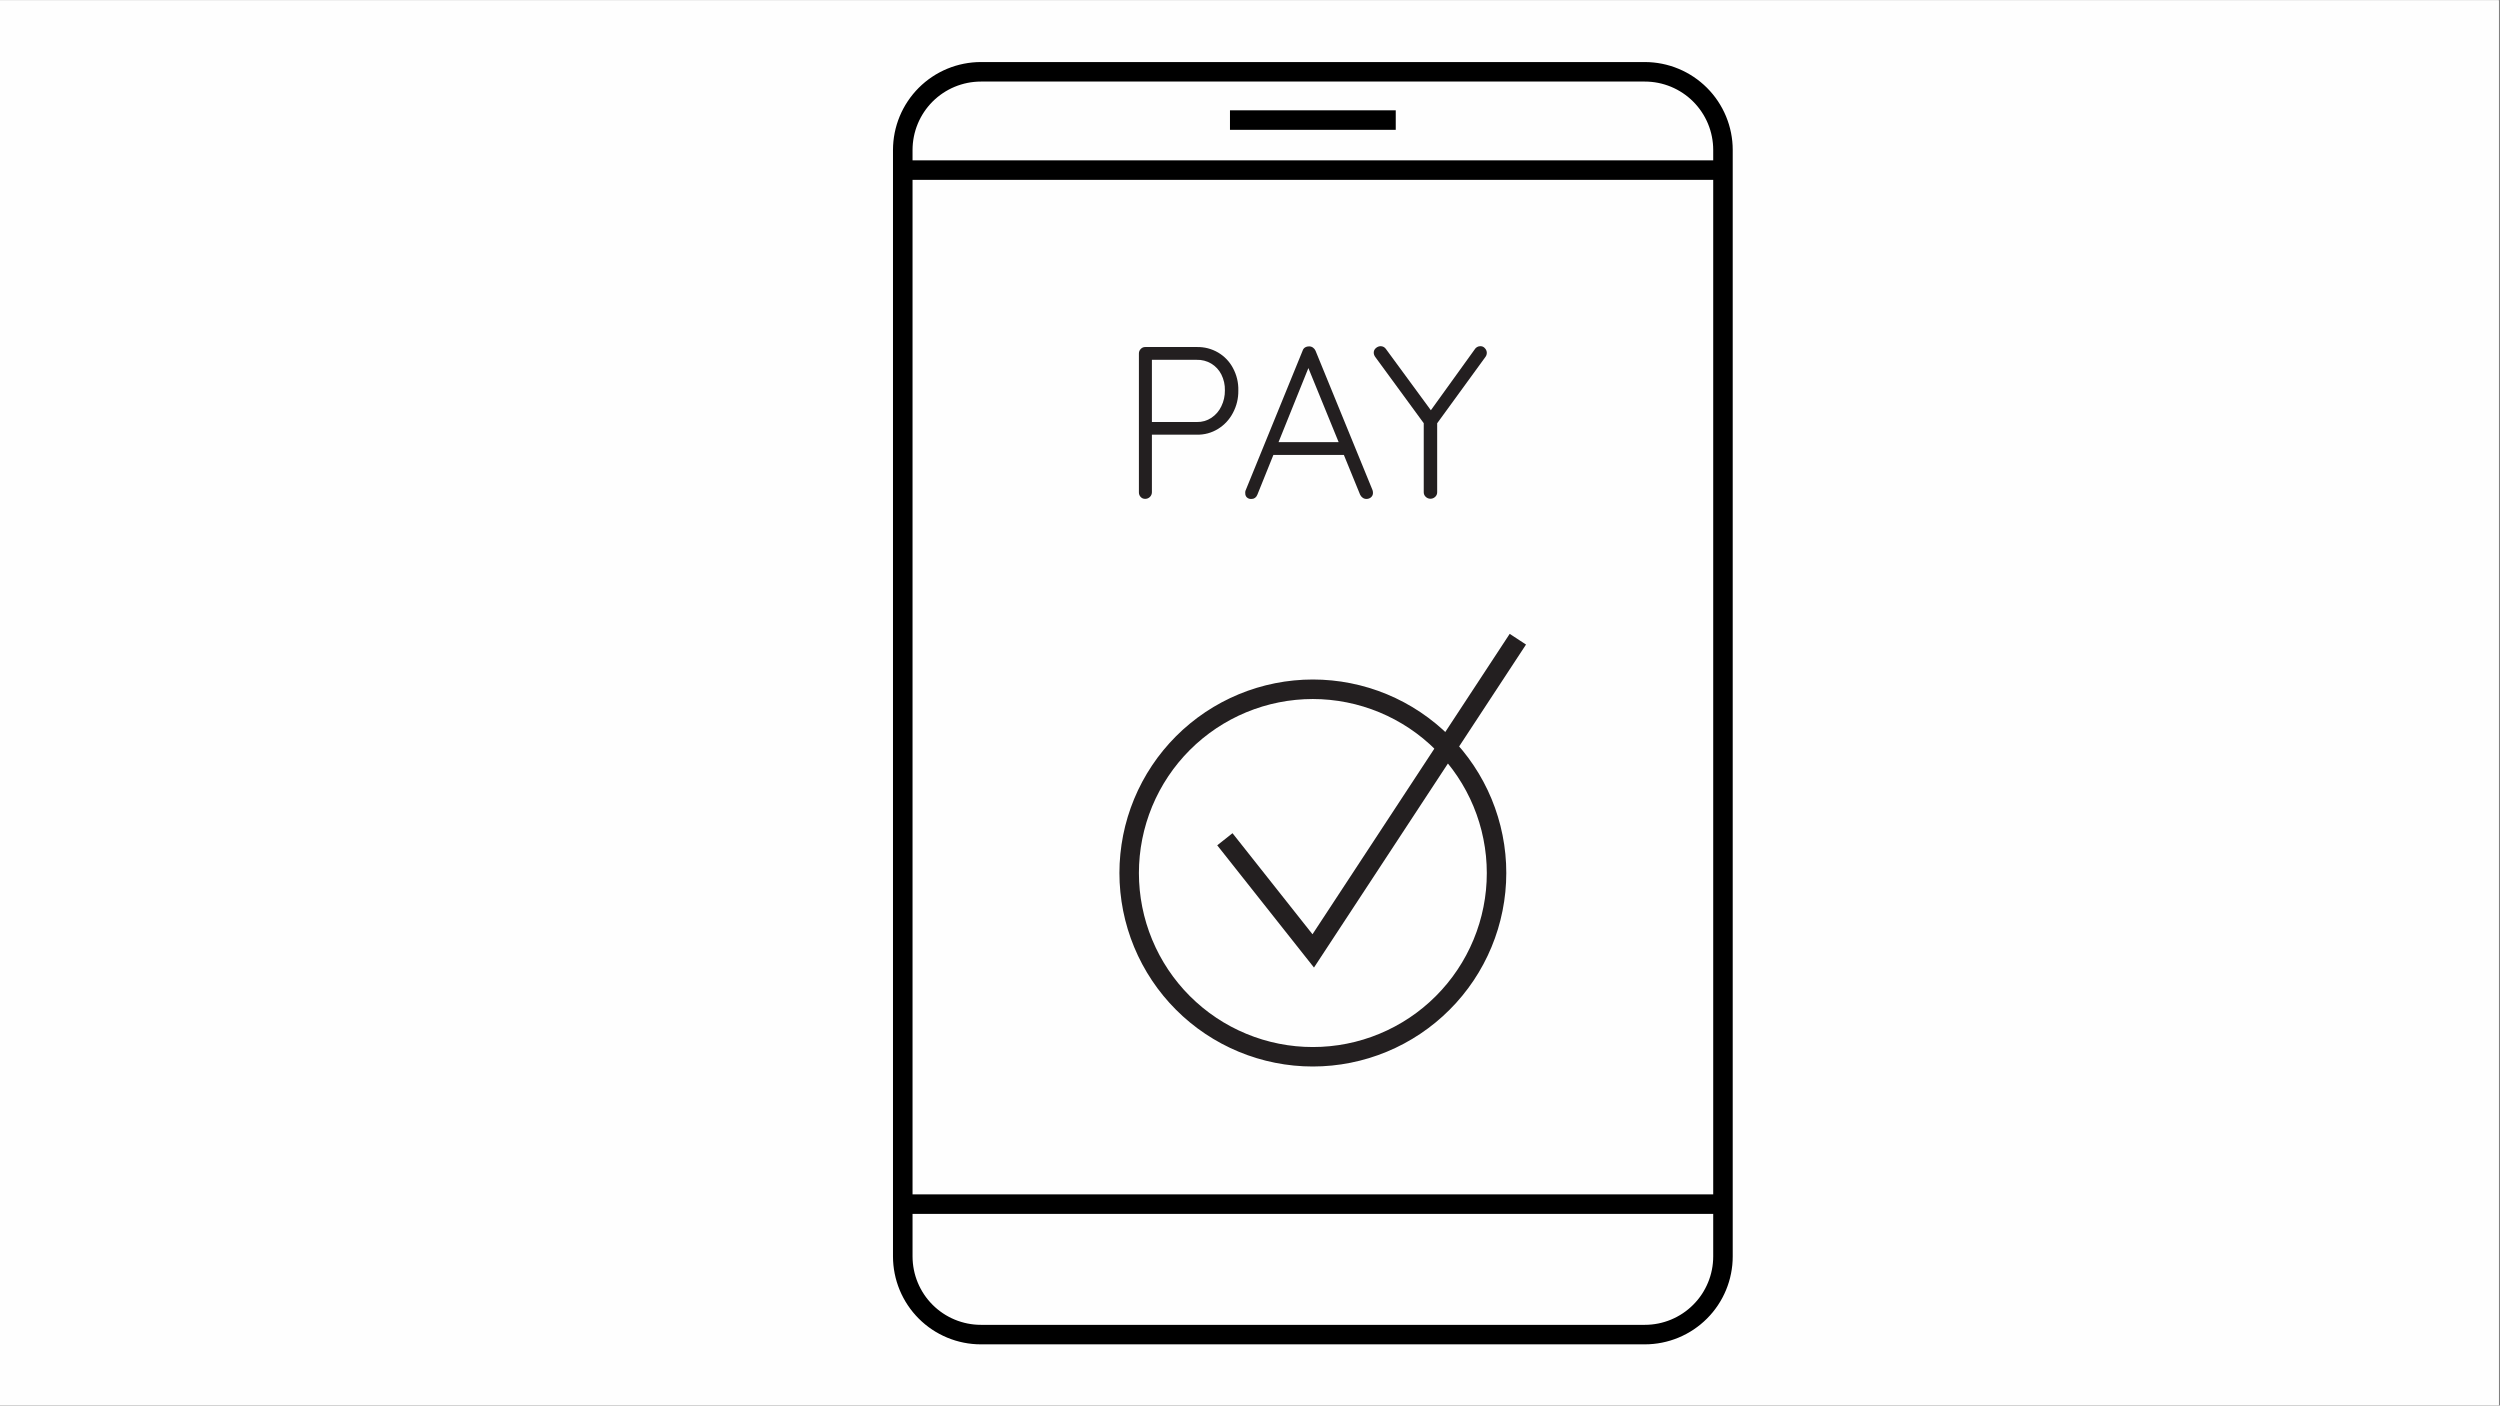 <svg version="1.0" preserveAspectRatio="xMidYMid meet" height="768" viewBox="0 0 1024.5 576" zoomAndPan="magnify" width="1366" xmlns:xlink="http://www.w3.org/1999/xlink" xmlns="http://www.w3.org/2000/svg"><rect x="0" y="0" width="1024.5" height="576" fill="#808080" stroke="none"/><defs><clipPath id="5a636ce4ff"><path clip-rule="nonzero" d="M 0 0.141 L 1024 0.141 L 1024 575.859 L 0 575.859 Z M 0 0.141"></path></clipPath><clipPath id="43a8744ea8"><path clip-rule="nonzero" d="M 365.914 25.426 L 709.996 25.426 L 709.996 550.918 L 365.914 550.918 Z M 365.914 25.426"></path></clipPath></defs><g clip-path="url(#5a636ce4ff)"><path fill-rule="nonzero" fill-opacity="1" d="M 0 0.141 L 1024 0.141 L 1024 575.859 L 0 575.859 Z M 0 0.141" fill="#ffffff"></path><path fill-rule="nonzero" fill-opacity="1" d="M 0 0.141 L 1024 0.141 L 1024 575.859 L 0 575.859 Z M 0 0.141" fill="#fefefe"></path></g><path fill-rule="nonzero" fill-opacity="1" d="M 538.008 437.051 C 536.711 437.051 535.414 437.02 534.117 436.957 C 532.824 436.895 531.531 436.797 530.238 436.672 C 528.949 436.543 527.66 436.383 526.375 436.195 C 525.094 436.004 523.816 435.781 522.543 435.527 C 521.27 435.277 520.004 434.992 518.746 434.676 C 517.488 434.359 516.238 434.016 514.996 433.637 C 513.758 433.262 512.523 432.855 511.305 432.418 C 510.082 431.98 508.871 431.512 507.672 431.016 C 506.473 430.52 505.289 429.992 504.117 429.438 C 502.941 428.883 501.785 428.301 500.641 427.688 C 499.496 427.078 498.367 426.438 497.254 425.77 C 496.141 425.105 495.047 424.41 493.969 423.688 C 492.891 422.969 491.828 422.219 490.785 421.449 C 489.746 420.676 488.723 419.875 487.719 419.055 C 486.719 418.23 485.734 417.383 484.773 416.512 C 483.812 415.641 482.875 414.746 481.957 413.828 C 481.039 412.91 480.145 411.969 479.273 411.008 C 478.402 410.047 477.555 409.062 476.73 408.062 C 475.91 407.059 475.109 406.035 474.336 404.992 C 473.566 403.949 472.816 402.891 472.098 401.812 C 471.375 400.73 470.684 399.637 470.016 398.523 C 469.348 397.41 468.711 396.281 468.098 395.137 C 467.488 393.992 466.902 392.832 466.348 391.66 C 465.793 390.488 465.27 389.301 464.773 388.102 C 464.277 386.902 463.809 385.691 463.371 384.469 C 462.934 383.25 462.527 382.016 462.152 380.773 C 461.773 379.531 461.43 378.281 461.113 377.023 C 460.797 375.766 460.516 374.5 460.262 373.227 C 460.008 371.953 459.785 370.676 459.598 369.391 C 459.406 368.109 459.246 366.82 459.121 365.527 C 458.992 364.238 458.898 362.941 458.832 361.648 C 458.77 360.352 458.738 359.055 458.738 357.758 C 458.738 356.457 458.77 355.16 458.832 353.867 C 458.898 352.57 458.992 351.273 459.121 349.984 C 459.246 348.691 459.406 347.406 459.598 346.121 C 459.785 344.836 460.008 343.559 460.262 342.285 C 460.516 341.012 460.797 339.746 461.113 338.488 C 461.43 337.23 461.773 335.98 462.152 334.738 C 462.527 333.496 462.934 332.266 463.371 331.043 C 463.809 329.82 464.277 328.609 464.773 327.41 C 465.27 326.211 465.793 325.027 466.348 323.852 C 466.902 322.68 467.488 321.52 468.098 320.375 C 468.711 319.23 469.348 318.102 470.016 316.988 C 470.684 315.875 471.375 314.781 472.098 313.703 C 472.816 312.621 473.566 311.562 474.336 310.52 C 475.109 309.477 475.91 308.453 476.73 307.453 C 477.555 306.449 478.402 305.465 479.273 304.504 C 480.145 303.543 481.039 302.602 481.957 301.684 C 482.875 300.77 483.812 299.875 484.773 299 C 485.734 298.129 486.719 297.281 487.719 296.461 C 488.723 295.637 489.746 294.84 490.785 294.066 C 491.828 293.293 492.891 292.543 493.969 291.824 C 495.047 291.102 496.141 290.41 497.254 289.742 C 498.367 289.074 499.496 288.434 500.641 287.824 C 501.785 287.211 502.941 286.629 504.117 286.074 C 505.289 285.52 506.473 284.992 507.672 284.496 C 508.871 284 510.082 283.531 511.305 283.094 C 512.523 282.656 513.758 282.25 514.996 281.875 C 516.238 281.496 517.488 281.152 518.746 280.836 C 520.004 280.52 521.27 280.238 522.543 279.984 C 523.816 279.73 525.094 279.508 526.375 279.316 C 527.66 279.129 528.949 278.969 530.238 278.844 C 531.531 278.715 532.824 278.621 534.117 278.555 C 535.414 278.492 536.711 278.461 538.008 278.461 C 539.305 278.461 540.602 278.492 541.898 278.555 C 543.195 278.621 544.488 278.715 545.777 278.844 C 547.07 278.969 548.355 279.129 549.641 279.316 C 550.922 279.508 552.199 279.73 553.473 279.984 C 554.746 280.238 556.012 280.52 557.27 280.836 C 558.527 281.152 559.777 281.496 561.02 281.875 C 562.262 282.25 563.492 282.656 564.715 283.094 C 565.934 283.531 567.145 284 568.344 284.496 C 569.543 284.992 570.727 285.52 571.902 286.074 C 573.074 286.629 574.23 287.211 575.375 287.824 C 576.52 288.434 577.648 289.074 578.762 289.742 C 579.875 290.41 580.969 291.102 582.047 291.824 C 583.129 292.543 584.188 293.293 585.23 294.066 C 586.27 294.84 587.293 295.637 588.297 296.461 C 589.301 297.281 590.281 298.129 591.242 299 C 592.203 299.875 593.145 300.77 594.062 301.684 C 594.977 302.602 595.871 303.543 596.742 304.504 C 597.613 305.465 598.461 306.449 599.285 307.453 C 600.109 308.453 600.906 309.477 601.68 310.52 C 602.453 311.562 603.199 312.621 603.918 313.703 C 604.641 314.781 605.332 315.875 606 316.988 C 606.668 318.102 607.309 319.23 607.918 320.375 C 608.531 321.52 609.113 322.68 609.668 323.852 C 610.223 325.027 610.746 326.211 611.246 327.41 C 611.742 328.609 612.207 329.82 612.645 331.043 C 613.082 332.266 613.488 333.496 613.863 334.738 C 614.242 335.98 614.586 337.23 614.902 338.488 C 615.219 339.746 615.504 341.012 615.754 342.285 C 616.008 343.559 616.23 344.836 616.422 346.121 C 616.609 347.406 616.77 348.691 616.898 349.984 C 617.023 351.277 617.121 352.57 617.184 353.867 C 617.246 355.16 617.277 356.457 617.277 357.758 C 617.277 359.055 617.242 360.352 617.18 361.645 C 617.113 362.941 617.016 364.234 616.891 365.527 C 616.762 366.816 616.602 368.105 616.41 369.387 C 616.219 370.672 615.996 371.949 615.742 373.219 C 615.488 374.492 615.203 375.758 614.887 377.016 C 614.57 378.273 614.223 379.523 613.848 380.766 C 613.469 382.008 613.062 383.238 612.625 384.461 C 612.188 385.68 611.719 386.891 611.223 388.09 C 610.727 389.285 610.199 390.473 609.645 391.645 C 609.09 392.816 608.504 393.977 607.895 395.121 C 607.281 396.262 606.641 397.391 605.977 398.504 C 605.309 399.617 604.613 400.711 603.895 401.793 C 603.172 402.871 602.426 403.93 601.652 404.973 C 600.879 406.012 600.082 407.035 599.258 408.039 C 598.438 409.043 597.59 410.023 596.719 410.984 C 595.848 411.945 594.953 412.887 594.035 413.801 C 593.117 414.719 592.18 415.613 591.219 416.484 C 590.258 417.355 589.277 418.203 588.273 419.027 C 587.273 419.852 586.25 420.648 585.207 421.422 C 584.168 422.195 583.105 422.941 582.027 423.664 C 580.949 424.383 579.855 425.078 578.742 425.746 C 577.633 426.414 576.504 427.051 575.359 427.664 C 574.215 428.277 573.059 428.859 571.887 429.414 C 570.715 429.973 569.527 430.496 568.332 430.992 C 567.133 431.492 565.922 431.957 564.703 432.395 C 563.48 432.836 562.25 433.242 561.012 433.621 C 559.77 433.996 558.52 434.344 557.262 434.66 C 556.004 434.977 554.738 435.262 553.469 435.516 C 552.195 435.77 550.918 435.992 549.637 436.184 C 548.352 436.375 547.066 436.535 545.777 436.664 C 544.484 436.793 543.191 436.887 541.898 436.953 C 540.602 437.02 539.305 437.051 538.008 437.051 Z M 538.008 286.457 C 536.84 286.457 535.676 286.488 534.512 286.543 C 533.344 286.602 532.184 286.688 531.02 286.801 C 529.859 286.914 528.703 287.059 527.547 287.23 C 526.395 287.402 525.246 287.602 524.102 287.828 C 522.957 288.055 521.82 288.312 520.688 288.594 C 519.555 288.879 518.43 289.191 517.316 289.527 C 516.199 289.867 515.09 290.234 513.992 290.625 C 512.895 291.02 511.805 291.441 510.727 291.887 C 509.648 292.332 508.582 292.805 507.527 293.305 C 506.473 293.805 505.434 294.328 504.402 294.879 C 503.375 295.43 502.359 296.004 501.359 296.605 C 500.359 297.203 499.375 297.828 498.402 298.477 C 497.434 299.125 496.48 299.797 495.543 300.492 C 494.605 301.188 493.688 301.906 492.785 302.645 C 491.883 303.387 491 304.148 490.133 304.93 C 489.27 305.715 488.426 306.52 487.602 307.344 C 486.777 308.172 485.973 309.016 485.188 309.879 C 484.406 310.746 483.645 311.629 482.902 312.531 C 482.164 313.434 481.445 314.352 480.75 315.289 C 480.055 316.227 479.383 317.18 478.734 318.152 C 478.086 319.121 477.465 320.109 476.863 321.109 C 476.266 322.109 475.688 323.125 475.141 324.152 C 474.59 325.184 474.066 326.227 473.566 327.281 C 473.066 328.336 472.594 329.402 472.148 330.48 C 471.703 331.559 471.281 332.648 470.891 333.746 C 470.496 334.844 470.129 335.953 469.793 337.07 C 469.453 338.188 469.141 339.312 468.859 340.441 C 468.574 341.574 468.32 342.715 468.094 343.859 C 467.863 345.004 467.664 346.152 467.492 347.309 C 467.324 348.461 467.18 349.621 467.066 350.781 C 466.953 351.941 466.867 353.105 466.809 354.27 C 466.75 355.438 466.723 356.602 466.723 357.77 C 466.723 358.938 466.75 360.105 466.809 361.27 C 466.867 362.434 466.953 363.598 467.066 364.762 C 467.18 365.922 467.324 367.078 467.496 368.234 C 467.668 369.387 467.867 370.539 468.094 371.684 C 468.32 372.828 468.578 373.965 468.859 375.098 C 469.145 376.23 469.453 377.355 469.793 378.469 C 470.133 379.586 470.5 380.695 470.891 381.793 C 471.285 382.895 471.703 383.98 472.152 385.059 C 472.598 386.137 473.07 387.203 473.57 388.258 C 474.066 389.312 474.594 390.355 475.141 391.387 C 475.691 392.414 476.266 393.43 476.867 394.43 C 477.469 395.434 478.09 396.418 478.738 397.387 C 479.387 398.359 480.059 399.312 480.754 400.25 C 481.449 401.188 482.168 402.105 482.906 403.008 C 483.648 403.91 484.41 404.793 485.191 405.66 C 485.977 406.523 486.781 407.367 487.605 408.195 C 488.43 409.02 489.277 409.824 490.141 410.605 C 491.004 411.391 491.887 412.152 492.789 412.895 C 493.691 413.633 494.609 414.352 495.547 415.047 C 496.484 415.742 497.438 416.414 498.41 417.062 C 499.379 417.711 500.363 418.332 501.363 418.934 C 502.367 419.535 503.379 420.109 504.41 420.66 C 505.438 421.207 506.48 421.734 507.535 422.23 C 508.59 422.73 509.656 423.203 510.734 423.648 C 511.812 424.098 512.898 424.516 514 424.91 C 515.098 425.301 516.203 425.668 517.32 426.008 C 518.438 426.344 519.562 426.656 520.695 426.941 C 521.824 427.223 522.965 427.48 524.109 427.707 C 525.25 427.934 526.402 428.133 527.555 428.305 C 528.711 428.477 529.867 428.617 531.027 428.734 C 532.188 428.848 533.352 428.934 534.516 428.988 C 535.684 429.047 536.848 429.074 538.016 429.074 C 539.184 429.074 540.348 429.047 541.512 428.988 C 542.68 428.934 543.84 428.848 545.004 428.73 C 546.164 428.617 547.32 428.473 548.477 428.301 C 549.629 428.133 550.777 427.934 551.922 427.703 C 553.066 427.477 554.203 427.219 555.336 426.938 C 556.469 426.652 557.594 426.34 558.707 426.004 C 559.824 425.664 560.934 425.297 562.031 424.906 C 563.129 424.512 564.219 424.09 565.297 423.645 C 566.375 423.199 567.438 422.727 568.492 422.227 C 569.547 421.727 570.59 421.203 571.617 420.652 C 572.648 420.102 573.664 419.527 574.664 418.926 C 575.664 418.324 576.648 417.703 577.621 417.055 C 578.59 416.406 579.543 415.734 580.48 415.039 C 581.418 414.344 582.336 413.625 583.238 412.883 C 584.141 412.145 585.023 411.383 585.887 410.598 C 586.75 409.812 587.598 409.008 588.422 408.184 C 589.246 407.359 590.051 406.512 590.832 405.648 C 591.617 404.785 592.379 403.898 593.117 402.996 C 593.859 402.094 594.574 401.176 595.27 400.238 C 595.965 399.301 596.637 398.348 597.285 397.375 C 597.934 396.406 598.559 395.422 599.156 394.418 C 599.758 393.418 600.332 392.402 600.879 391.375 C 601.43 390.344 601.953 389.301 602.453 388.246 C 602.953 387.191 603.426 386.125 603.871 385.047 C 604.316 383.969 604.738 382.879 605.129 381.781 C 605.523 380.684 605.887 379.574 606.227 378.457 C 606.566 377.34 606.875 376.215 607.16 375.082 C 607.441 373.953 607.699 372.812 607.926 371.668 C 608.152 370.523 608.352 369.375 608.523 368.219 C 608.695 367.066 608.836 365.906 608.953 364.746 C 609.066 363.586 609.152 362.422 609.207 361.254 C 609.266 360.09 609.293 358.922 609.293 357.758 C 609.293 356.59 609.262 355.422 609.203 354.258 C 609.145 353.094 609.059 351.93 608.945 350.77 C 608.828 349.609 608.684 348.453 608.512 347.297 C 608.34 346.145 608.141 344.996 607.91 343.852 C 607.684 342.707 607.426 341.57 607.145 340.438 C 606.859 339.305 606.547 338.184 606.207 337.066 C 605.867 335.949 605.5 334.844 605.109 333.746 C 604.715 332.645 604.293 331.559 603.848 330.48 C 603.402 329.402 602.926 328.336 602.43 327.281 C 601.93 326.227 601.406 325.188 600.855 324.156 C 600.305 323.129 599.73 322.113 599.129 321.113 C 598.527 320.113 597.906 319.129 597.258 318.16 C 596.609 317.188 595.938 316.234 595.242 315.301 C 594.547 314.363 593.828 313.441 593.09 312.543 C 592.352 311.641 591.59 310.758 590.805 309.891 C 590.02 309.027 589.219 308.184 588.391 307.359 C 587.566 306.535 586.723 305.73 585.859 304.945 C 584.996 304.164 584.113 303.402 583.211 302.66 C 582.309 301.922 581.391 301.203 580.453 300.508 C 579.516 299.812 578.562 299.141 577.594 298.492 C 576.625 297.844 575.641 297.219 574.641 296.621 C 573.641 296.02 572.625 295.445 571.598 294.895 C 570.566 294.344 569.527 293.82 568.473 293.32 C 567.418 292.82 566.352 292.348 565.277 291.902 C 564.199 291.453 563.109 291.035 562.012 290.641 C 560.914 290.246 559.809 289.883 558.691 289.543 C 557.578 289.203 556.453 288.891 555.32 288.605 C 554.191 288.324 553.055 288.066 551.91 287.84 C 550.766 287.609 549.617 287.41 548.465 287.238 C 547.309 287.066 546.152 286.922 544.992 286.809 C 543.832 286.691 542.668 286.605 541.504 286.547 C 540.34 286.488 539.176 286.461 538.008 286.457 Z M 538.008 286.457" fill="#231f20"></path><g clip-path="url(#43a8744ea8)"><path fill-rule="nonzero" fill-opacity="1" d="M 674.055 550.914 L 401.941 550.914 C 400.762 550.914 399.586 550.855 398.414 550.738 C 397.242 550.621 396.074 550.449 394.922 550.215 C 393.766 549.984 392.621 549.699 391.496 549.355 C 390.367 549.012 389.258 548.613 388.172 548.164 C 387.082 547.711 386.02 547.207 384.98 546.648 C 383.938 546.094 382.93 545.488 381.949 544.832 C 380.969 544.176 380.023 543.477 379.113 542.727 C 378.203 541.977 377.332 541.188 376.496 540.352 C 375.664 539.52 374.875 538.648 374.125 537.734 C 373.379 536.824 372.676 535.879 372.023 534.898 C 371.367 533.918 370.762 532.906 370.207 531.867 C 369.648 530.828 369.145 529.762 368.695 528.676 C 368.242 527.586 367.848 526.477 367.504 525.348 C 367.16 524.219 366.875 523.078 366.645 521.922 C 366.414 520.766 366.238 519.602 366.121 518.426 C 366.008 517.254 365.945 516.078 365.945 514.898 L 365.945 61.434 C 365.949 60.254 366.008 59.078 366.125 57.902 C 366.242 56.73 366.414 55.566 366.645 54.41 C 366.875 53.254 367.164 52.109 367.508 50.98 C 367.852 49.855 368.246 48.746 368.699 47.656 C 369.152 46.566 369.656 45.504 370.211 44.461 C 370.77 43.422 371.375 42.414 372.031 41.434 C 372.684 40.453 373.387 39.508 374.137 38.594 C 374.883 37.684 375.676 36.812 376.508 35.977 C 377.344 35.145 378.215 34.352 379.125 33.605 C 380.039 32.855 380.984 32.156 381.965 31.5 C 382.945 30.844 383.953 30.238 384.996 29.684 C 386.035 29.129 387.098 28.625 388.188 28.172 C 389.277 27.723 390.387 27.324 391.512 26.98 C 392.641 26.641 393.785 26.352 394.941 26.121 C 396.098 25.891 397.262 25.719 398.434 25.602 C 399.605 25.484 400.781 25.426 401.961 25.426 L 674.074 25.426 C 675.254 25.43 676.43 25.488 677.602 25.605 C 678.773 25.719 679.938 25.895 681.094 26.125 C 682.25 26.355 683.391 26.645 684.52 26.988 C 685.648 27.328 686.754 27.727 687.844 28.18 C 688.934 28.629 689.996 29.133 691.035 29.691 C 692.074 30.246 693.082 30.852 694.062 31.508 C 695.043 32.164 695.988 32.863 696.898 33.613 C 697.809 34.359 698.684 35.152 699.516 35.984 C 700.348 36.82 701.141 37.691 701.887 38.602 C 702.637 39.512 703.336 40.461 703.992 41.438 C 704.645 42.418 705.25 43.43 705.809 44.469 C 706.363 45.508 706.867 46.57 707.32 47.66 C 707.77 48.75 708.168 49.859 708.512 50.984 C 708.855 52.113 709.141 53.254 709.371 54.41 C 709.602 55.566 709.777 56.73 709.895 57.906 C 710.012 59.078 710.07 60.254 710.07 61.434 L 710.07 514.898 C 710.07 516.078 710.012 517.254 709.895 518.43 C 709.777 519.602 709.605 520.766 709.371 521.926 C 709.141 523.082 708.855 524.223 708.512 525.352 C 708.168 526.48 707.773 527.59 707.32 528.68 C 706.867 529.77 706.363 530.832 705.809 531.875 C 705.25 532.914 704.645 533.922 703.992 534.902 C 703.336 535.883 702.633 536.832 701.887 537.742 C 701.137 538.652 700.344 539.527 699.512 540.359 C 698.68 541.195 697.805 541.984 696.895 542.734 C 695.98 543.48 695.035 544.184 694.055 544.84 C 693.074 545.496 692.066 546.102 691.023 546.656 C 689.984 547.211 688.922 547.715 687.832 548.168 C 686.742 548.621 685.633 549.016 684.504 549.359 C 683.375 549.703 682.234 549.988 681.078 550.219 C 679.922 550.449 678.758 550.625 677.582 550.738 C 676.41 550.855 675.234 550.914 674.055 550.914 Z M 401.961 33.426 C 401.047 33.426 400.129 33.473 399.219 33.562 C 398.305 33.652 397.398 33.785 396.5 33.965 C 395.602 34.145 394.715 34.367 393.836 34.637 C 392.961 34.902 392.098 35.211 391.25 35.562 C 390.402 35.914 389.574 36.305 388.766 36.738 C 387.957 37.172 387.172 37.641 386.41 38.152 C 385.648 38.66 384.914 39.207 384.203 39.789 C 383.496 40.371 382.816 40.984 382.168 41.633 C 381.52 42.281 380.906 42.961 380.324 43.672 C 379.742 44.379 379.195 45.113 378.688 45.879 C 378.18 46.641 377.707 47.426 377.273 48.234 C 376.844 49.043 376.449 49.871 376.098 50.719 C 375.75 51.566 375.441 52.426 375.172 53.305 C 374.906 54.184 374.684 55.07 374.504 55.969 C 374.324 56.871 374.191 57.777 374.098 58.688 C 374.008 59.602 373.965 60.516 373.961 61.434 L 373.961 514.898 C 373.965 515.816 374.008 516.73 374.098 517.645 C 374.191 518.555 374.324 519.461 374.504 520.363 C 374.684 521.262 374.906 522.148 375.172 523.027 C 375.438 523.906 375.75 524.77 376.098 525.613 C 376.449 526.461 376.844 527.289 377.273 528.098 C 377.707 528.91 378.18 529.695 378.688 530.457 C 379.195 531.219 379.742 531.957 380.324 532.664 C 380.906 533.375 381.52 534.051 382.168 534.699 C 382.816 535.352 383.496 535.965 384.203 536.547 C 384.914 537.129 385.648 537.676 386.41 538.184 C 387.172 538.695 387.957 539.168 388.766 539.598 C 389.574 540.031 390.402 540.426 391.25 540.777 C 392.098 541.129 392.957 541.438 393.836 541.703 C 394.715 541.973 395.602 542.195 396.5 542.375 C 397.398 542.555 398.305 542.688 399.219 542.781 C 400.129 542.871 401.047 542.918 401.961 542.918 L 674.074 542.918 C 674.992 542.918 675.906 542.871 676.82 542.781 C 677.73 542.688 678.637 542.555 679.539 542.375 C 680.438 542.195 681.324 541.973 682.203 541.703 C 683.078 541.438 683.941 541.129 684.789 540.777 C 685.637 540.426 686.461 540.031 687.27 539.598 C 688.078 539.168 688.863 538.695 689.629 538.184 C 690.391 537.676 691.125 537.129 691.832 536.547 C 692.543 535.965 693.219 535.352 693.867 534.699 C 694.516 534.051 695.133 533.375 695.715 532.664 C 696.297 531.957 696.84 531.219 697.352 530.457 C 697.859 529.695 698.332 528.91 698.762 528.098 C 699.195 527.289 699.586 526.461 699.938 525.613 C 700.289 524.77 700.598 523.906 700.863 523.027 C 701.133 522.148 701.355 521.262 701.535 520.363 C 701.715 519.461 701.848 518.555 701.938 517.645 C 702.027 516.73 702.074 515.816 702.074 514.898 L 702.074 61.434 C 702.074 60.516 702.027 59.602 701.938 58.688 C 701.848 57.773 701.711 56.867 701.531 55.969 C 701.352 55.066 701.129 54.18 700.863 53.301 C 700.598 52.422 700.289 51.562 699.938 50.715 C 699.586 49.867 699.191 49.039 698.758 48.227 C 698.328 47.418 697.855 46.633 697.344 45.871 C 696.836 45.109 696.289 44.371 695.707 43.664 C 695.125 42.953 694.508 42.277 693.859 41.625 C 693.211 40.977 692.531 40.363 691.824 39.781 C 691.113 39.199 690.379 38.652 689.617 38.145 C 688.852 37.633 688.066 37.164 687.258 36.73 C 686.449 36.301 685.621 35.906 684.773 35.555 C 683.926 35.207 683.062 34.898 682.184 34.629 C 681.309 34.363 680.418 34.141 679.52 33.961 C 678.617 33.785 677.711 33.648 676.801 33.559 C 675.887 33.469 674.973 33.426 674.055 33.426 Z M 401.961 33.426" fill="#000000"></path></g><path fill-rule="nonzero" fill-opacity="1" d="M 490.426 142.211 C 493.566 142.148 496.492 142.902 499.207 144.48 C 501.801 146.027 503.816 148.129 505.25 150.789 C 506.801 153.672 507.539 156.75 507.465 160.027 C 507.512 163.277 506.773 166.34 505.25 169.211 C 503.82 171.926 501.805 174.102 499.207 175.738 C 496.516 177.395 493.586 178.195 490.426 178.133 L 471.598 178.133 L 472.051 177.336 L 472.051 201.758 C 472.043 202.109 471.969 202.449 471.832 202.773 C 471.691 203.094 471.5 203.383 471.25 203.629 C 471 203.879 470.715 204.07 470.395 204.211 C 470.07 204.348 469.73 204.422 469.383 204.43 C 468.605 204.465 467.953 204.199 467.426 203.629 C 466.945 203.098 466.711 202.477 466.723 201.758 L 466.723 144.879 C 466.715 144.156 466.965 143.539 467.469 143.02 C 467.984 142.461 468.621 142.191 469.383 142.211 Z M 490.426 172.941 C 492.617 172.992 494.625 172.414 496.457 171.207 C 498.23 170.008 499.578 168.445 500.5 166.512 C 501.5 164.449 501.988 162.273 501.961 159.984 C 502.016 157.684 501.527 155.504 500.5 153.445 C 500.031 152.52 499.445 151.676 498.738 150.918 C 498.027 150.156 497.227 149.512 496.336 148.98 C 495.445 148.453 494.496 148.055 493.488 147.797 C 492.484 147.539 491.461 147.422 490.426 147.457 L 471.598 147.457 L 472.051 146.742 L 472.051 173.477 L 471.516 172.941 Z M 490.426 172.941" fill="#231f20"></path><path fill-rule="nonzero" fill-opacity="1" d="M 536.852 149.148 L 515.281 202.695 C 515.086 203.234 514.758 203.68 514.305 204.031 C 513.879 204.328 513.406 204.477 512.887 204.473 C 512.141 204.539 511.488 204.316 510.934 203.809 C 510.5 203.344 510.293 202.793 510.312 202.16 C 510.258 201.801 510.285 201.453 510.398 201.109 L 533.805 143.727 C 533.988 143.137 534.336 142.676 534.855 142.348 C 535.336 142.07 535.855 141.938 536.41 141.949 C 537.012 141.93 537.559 142.094 538.051 142.441 C 538.52 142.773 538.871 143.199 539.102 143.727 L 562.457 200.836 C 562.57 201.176 562.633 201.527 562.637 201.887 C 562.676 202.652 562.41 203.289 561.836 203.797 C 561.297 204.25 560.672 204.473 559.965 204.461 C 559.391 204.473 558.875 204.309 558.41 203.965 C 557.945 203.637 557.594 203.207 557.359 202.684 L 535.297 148.684 Z M 520.43 186.445 L 522.648 181.191 L 550.176 181.191 L 551.227 186.445 Z M 520.43 186.445" fill="#231f20"></path><path fill-rule="nonzero" fill-opacity="1" d="M 606.637 141.863 C 607.414 141.852 608.055 142.145 608.547 142.746 C 609.012 143.25 609.262 143.84 609.293 144.523 C 609.293 144.828 609.25 145.125 609.168 145.418 C 609.078 145.707 608.945 145.973 608.77 146.215 L 587.902 174.898 L 588.953 171.438 L 588.953 201.719 C 588.957 202.457 588.691 203.082 588.156 203.59 C 587.895 203.844 587.594 204.039 587.258 204.18 C 586.918 204.316 586.566 204.387 586.199 204.387 C 585.836 204.387 585.484 204.316 585.145 204.18 C 584.809 204.039 584.508 203.844 584.246 203.59 C 583.715 203.078 583.449 202.453 583.449 201.719 L 583.449 172.059 L 583.984 174.16 L 563.664 146.395 C 563.441 146.109 563.262 145.797 563.129 145.457 C 563.02 145.156 562.965 144.844 562.961 144.523 C 562.953 144.148 563.035 143.793 563.195 143.457 C 563.359 143.121 563.59 142.84 563.887 142.609 C 564.434 142.137 565.07 141.887 565.797 141.863 C 566.25 141.867 566.672 141.98 567.066 142.199 C 567.457 142.422 567.773 142.723 568.016 143.105 L 587.105 169.125 L 585.77 168.949 L 604.324 143.188 C 604.566 142.777 604.891 142.457 605.305 142.219 C 605.715 141.984 606.16 141.863 606.637 141.863 Z M 606.637 141.863" fill="#231f20"></path><path fill-rule="nonzero" fill-opacity="1" d="M 538.469 396.504 L 498.82 346.406 L 505.082 341.445 L 537.859 382.863 L 618.676 259.754 L 625.359 264.137 Z M 538.469 396.504" fill="#231f20"></path><path fill-rule="nonzero" fill-opacity="1" d="M 504.043 45.207 L 571.977 45.207 L 571.977 53.203 L 504.043 53.203 Z M 504.043 45.207" fill="#000000"></path><path fill-rule="nonzero" fill-opacity="1" d="M 370.168 65.711 L 705.855 65.711 L 705.855 73.707 L 370.168 73.707 Z M 370.168 65.711" fill="#000000"></path><path fill-rule="nonzero" fill-opacity="1" d="M 370.168 489.453 L 705.855 489.453 L 705.855 497.453 L 370.168 497.453 Z M 370.168 489.453" fill="#000000"></path></svg>